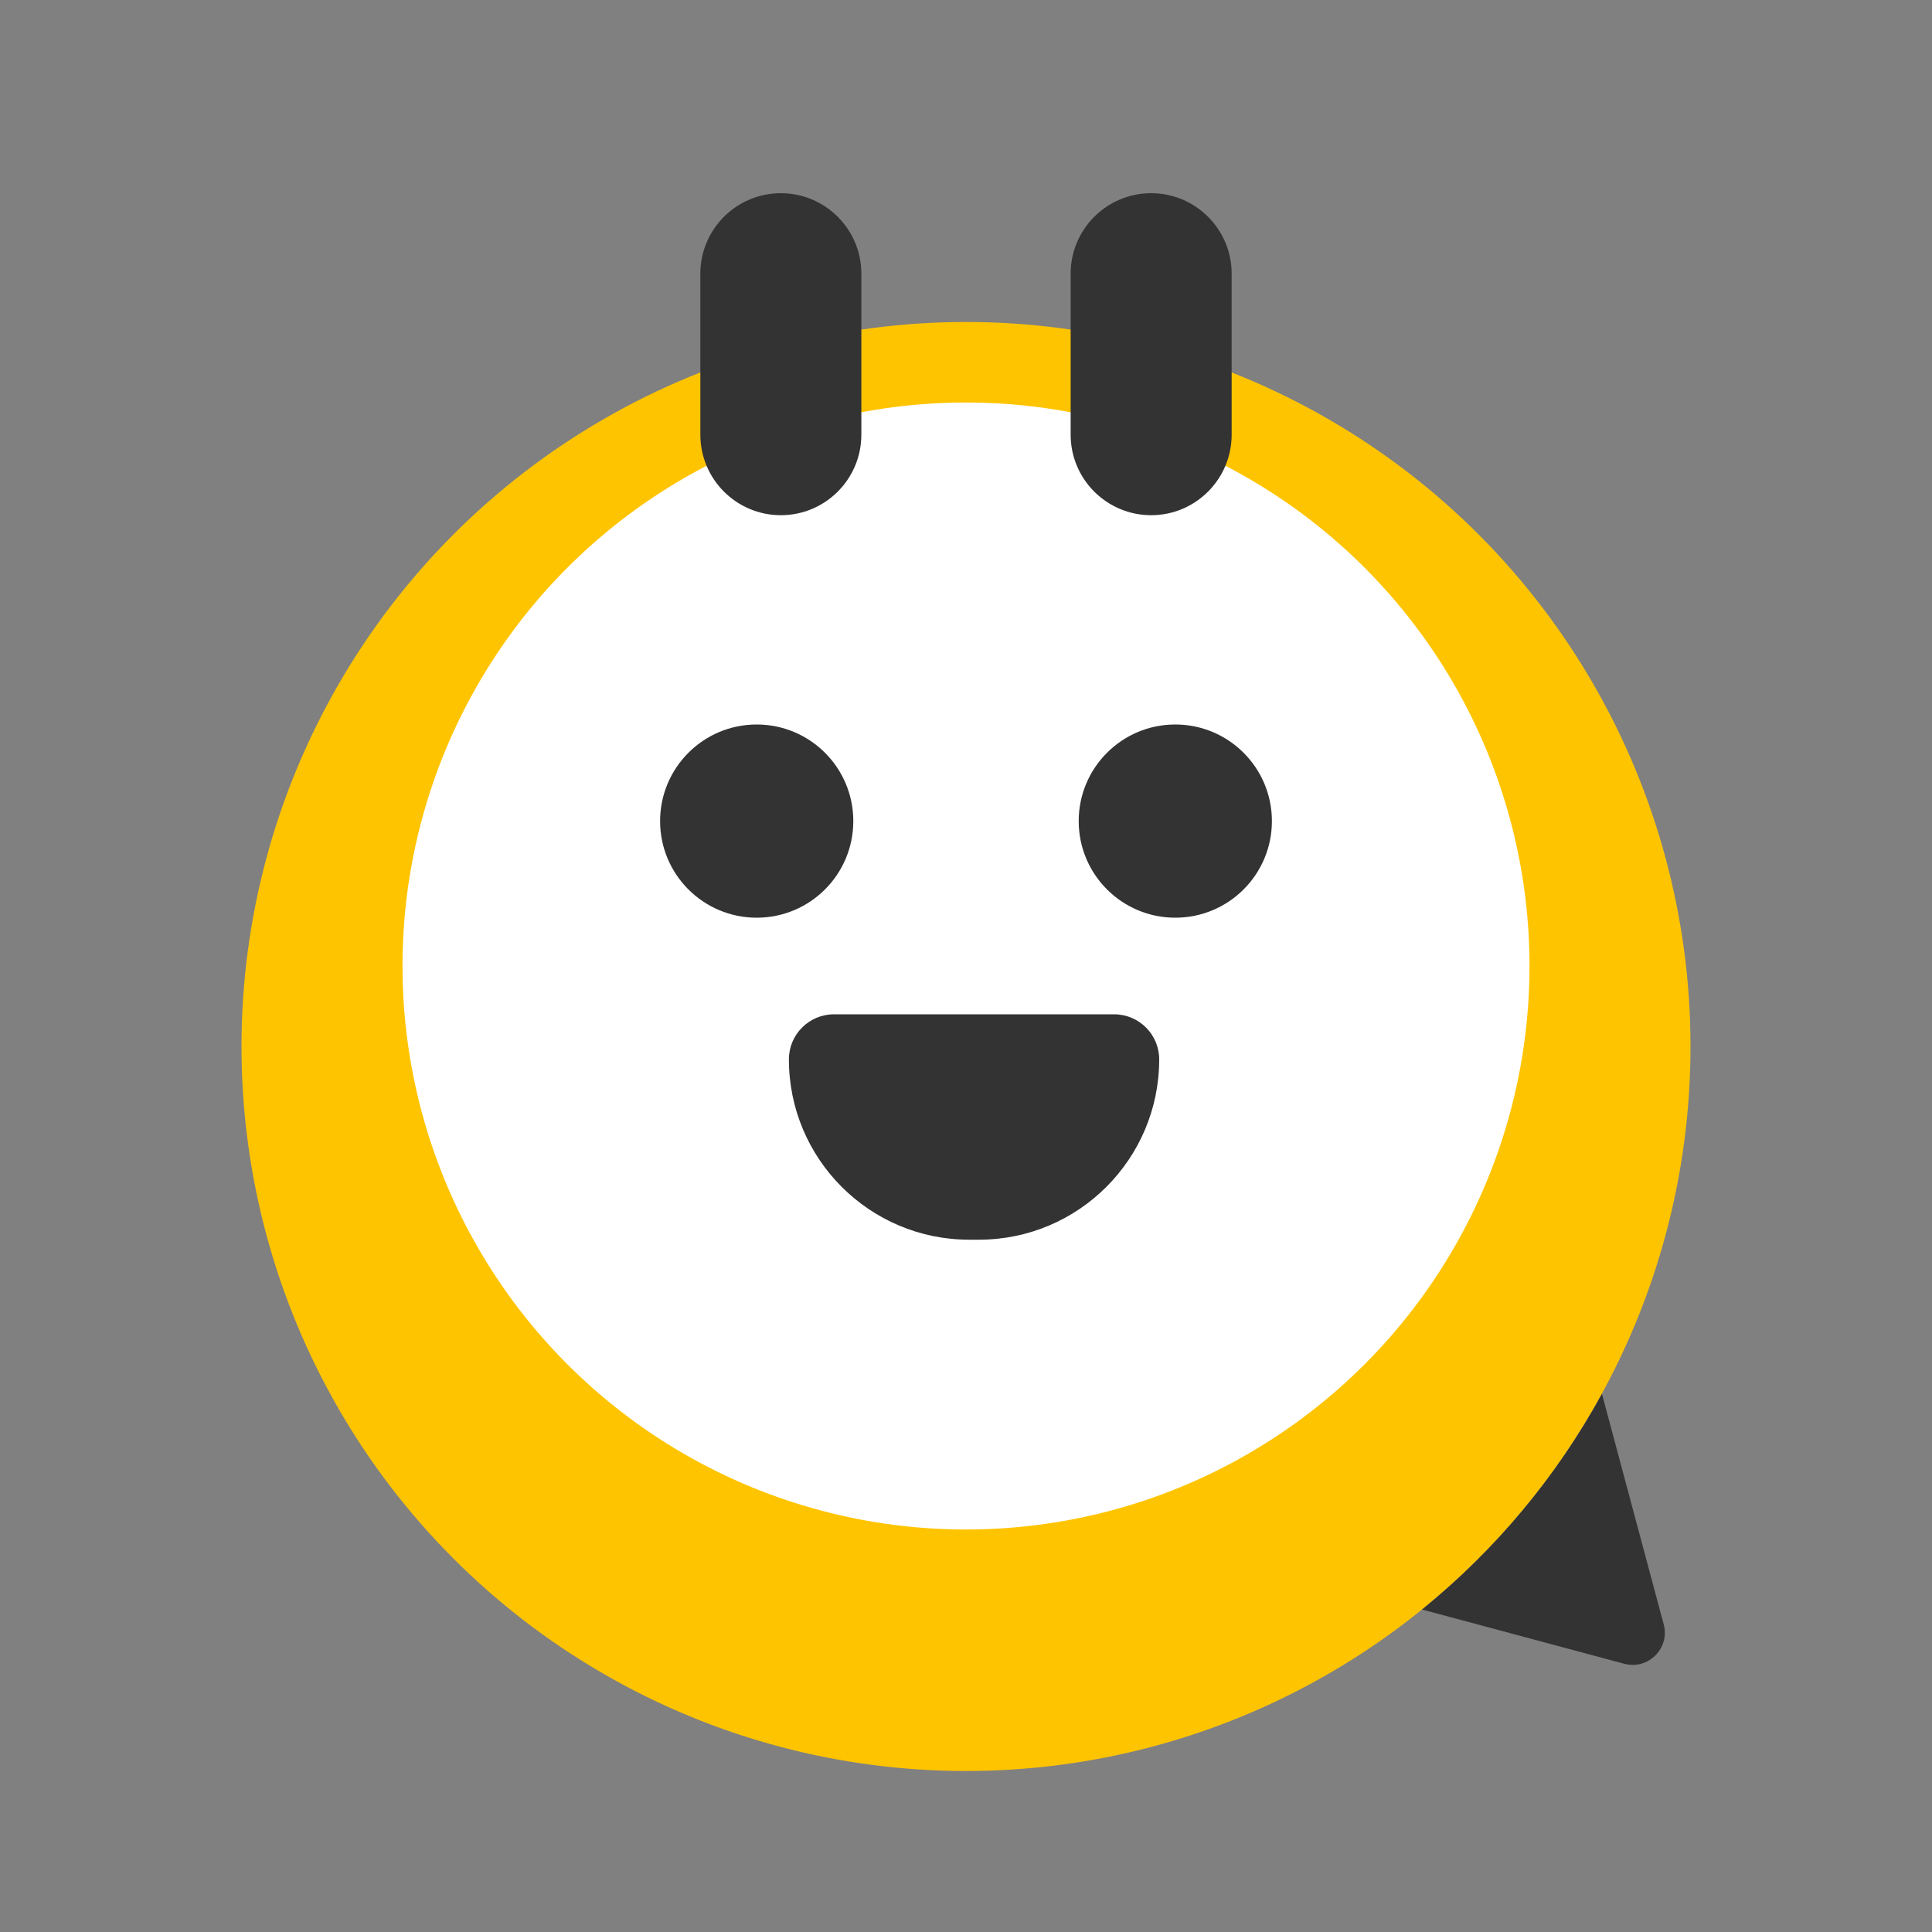 <svg width="24" height="24" viewBox="0 0 24 24" fill="none" xmlns="http://www.w3.org/2000/svg">
<rect x="0" y="0" width="24" height="24" fill="#808080" stroke="none"/>
<g clip-path="url(#clip0_273_2690)">
<circle cx="12" cy="13" r="9" fill="#FFC400"/>
<circle cx="12" cy="12" r="7" fill="white"/>
<path fill-rule="evenodd" clip-rule="evenodd" d="M8.7 3.4C8.7 2.848 9.148 2.4 9.7 2.4C10.252 2.4 10.7 2.848 10.7 3.4V5.4C10.7 5.952 10.252 6.4 9.7 6.4C9.148 6.4 8.7 5.952 8.7 5.4V3.4ZM9.4 11.4C10.063 11.4 10.6 10.863 10.6 10.2C10.6 9.537 10.063 9 9.4 9C8.737 9 8.2 9.537 8.2 10.2C8.2 10.863 8.737 11.4 9.4 11.4ZM20.177 20.668L17.665 19.994C18.573 19.258 19.335 18.348 19.9 17.315L20.667 20.178C20.747 20.475 20.475 20.747 20.177 20.668ZM15.8 10.2C15.8 10.863 15.263 11.4 14.6 11.4C13.937 11.4 13.4 10.863 13.4 10.2C13.4 9.537 13.937 9 14.6 9C15.263 9 15.8 9.537 15.8 10.2ZM10.36 12.6C10.051 12.6 9.8 12.851 9.8 13.16C9.8 14.397 10.803 15.4 12.04 15.4H12.16C13.397 15.4 14.4 14.397 14.4 13.16C14.4 12.851 14.149 12.6 13.84 12.6H10.36ZM14.3 2.4C13.748 2.4 13.3 2.848 13.3 3.4V5.4C13.3 5.952 13.748 6.4 14.3 6.4C14.852 6.4 15.3 5.952 15.3 5.4V3.4C15.3 2.848 14.852 2.4 14.3 2.4Z" fill="#333333"/>
</g>
<defs>
<clipPath id="clip0_273_2690">
<rect width="24" height="24" fill="white"/>
</clipPath>
</defs>
</svg>

